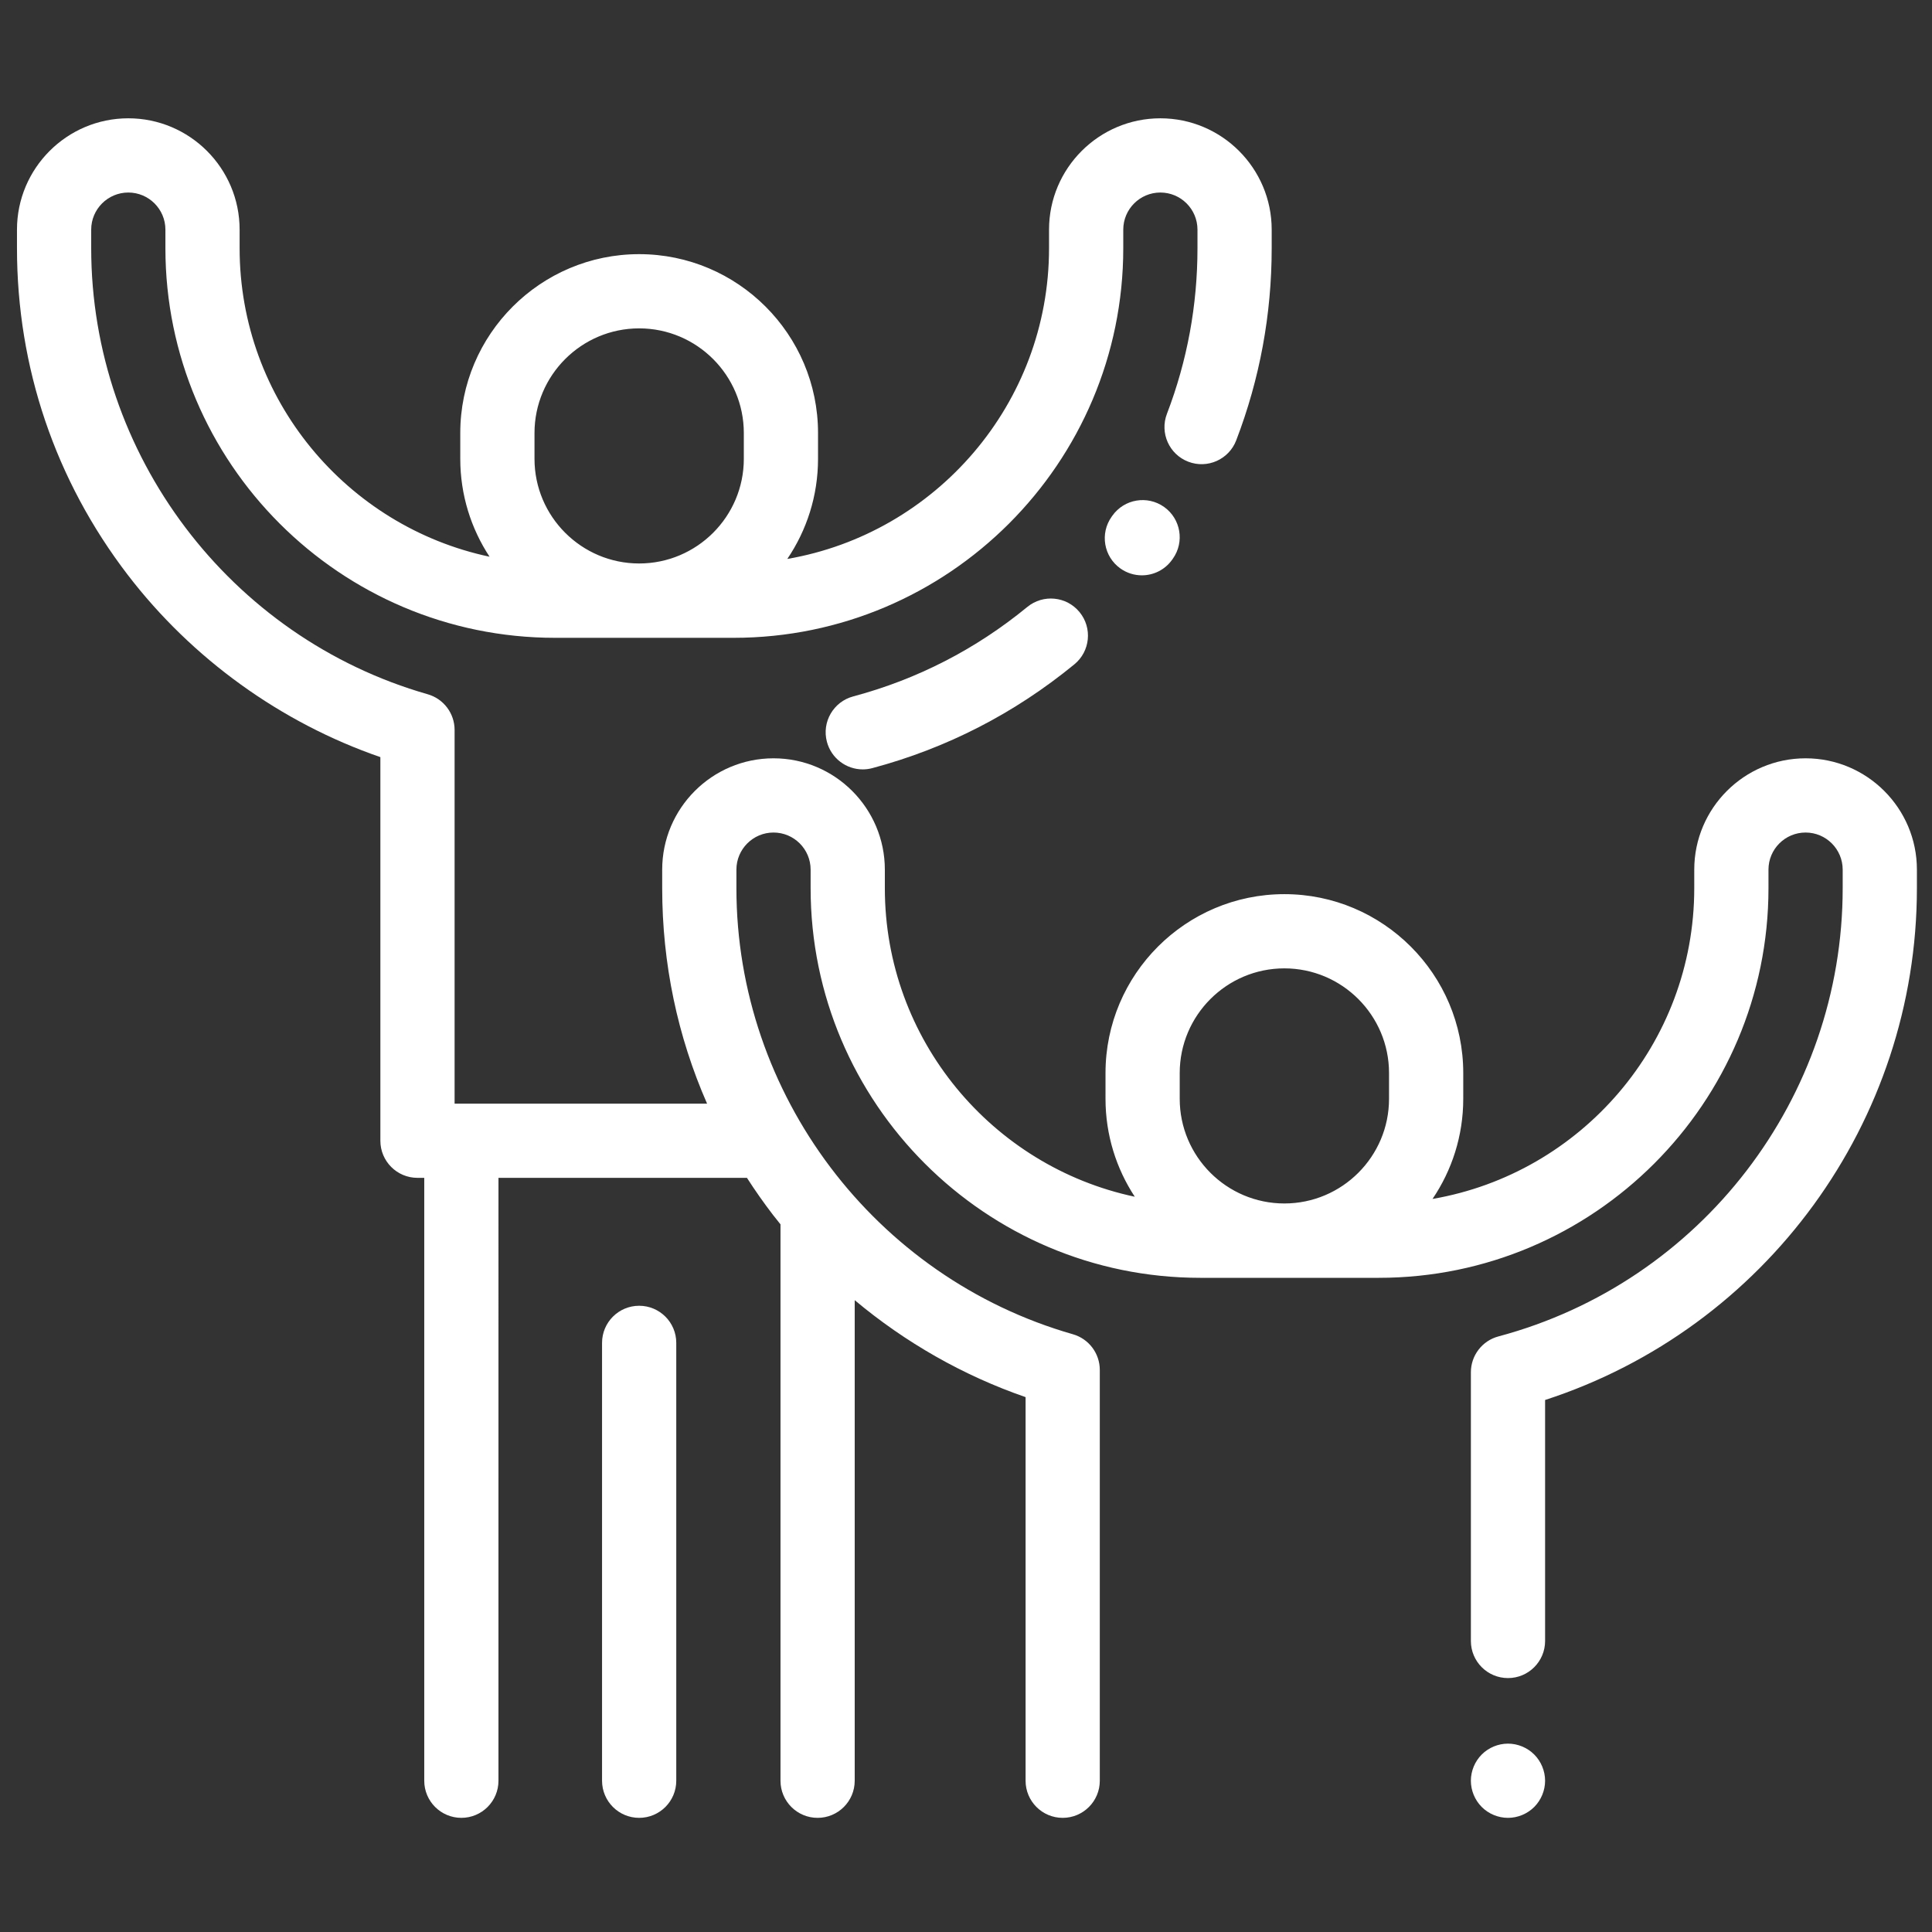 <?xml version="1.0" encoding="utf-8"?>
<!-- Generator: Adobe Illustrator 14.0.0, SVG Export Plug-In . SVG Version: 6.00 Build 43363)  -->
<!DOCTYPE svg PUBLIC "-//W3C//DTD SVG 1.1//EN" "http://www.w3.org/Graphics/SVG/1.1/DTD/svg11.dtd">
<svg version="1.1" id="Layer_1" xmlns="http://www.w3.org/2000/svg" xmlns:xlink="http://www.w3.org/1999/xlink" x="0px" y="0px"
	 width="512px" height="512px" viewBox="0 0 512 512" enable-background="new 0 0 512 512" xml:space="preserve">
<rect x="0" y="0" width="512" height="512" fill="#333333" stroke="none"/>
<g>
	<g>
		<path fill="#FFFFFF" d="M308.495,134.344c-4.433-3.142-10.568-2.102-13.713,2.33l-0.188,0.269
			c-3.147,4.427-2.101,10.567,2.325,13.709c1.729,1.225,3.716,1.817,5.683,1.817c3.079,0,6.11-1.442,8.031-4.144l0.188-0.269
			C313.966,143.626,312.921,137.488,308.495,134.344z"/>
	</g>
</g>
<g>
	<g>
		<path fill="#FFFFFF" d="M286.09,162.214c-3.446-4.201-9.639-4.811-13.839-1.367c-13.663,11.208-29.188,19.185-46.145,23.712
			c-5.246,1.4-8.365,6.79-6.963,12.039c1.174,4.396,5.148,7.298,9.495,7.298c0.84,0,1.694-0.109,2.542-0.336
			c19.686-5.256,37.696-14.511,53.543-27.508C288.922,172.608,289.536,166.412,286.09,162.214z"/>
	</g>
</g>
<g>
	<g>
		<path fill="#FFFFFF" d="M478.498,200.96c-16.268,0-29.502,13.234-29.502,29.5v4.919c0,41.241-30.026,75.577-69.362,82.352
			c5.132-7.576,8.142-16.71,8.142-26.536v-6.829c0-26.14-21.268-47.407-47.403-47.407c-26.144,0-47.402,21.268-47.402,47.407v6.829
			c0,9.575,2.858,18.489,7.758,25.953c-37.789-8.014-66.237-41.629-66.237-81.769v-4.919c0-16.266-13.237-29.5-29.502-29.5
			c-16.269,0-29.502,13.234-29.502,29.5v4.919c0,19.959,4.06,39.265,11.896,57.1h-65.118h-1.793v-99.04
			c0-4.39-2.911-8.249-7.13-9.453C60.837,168.971,24.168,120.36,24.168,65.772v-4.917c0-5.424,4.411-9.834,9.834-9.834
			c5.424,0,9.834,4.41,9.834,9.834v4.917c0,56.935,46.322,103.257,103.257,103.257h47.328c56.936,0,103.257-46.322,103.257-103.257
			v-4.917c0-5.424,4.408-9.834,9.834-9.834s9.834,4.41,9.834,9.834v4.917c0,15.116-2.725,29.881-8.092,43.884
			c-1.949,5.071,0.587,10.759,5.658,12.702c5.066,1.947,10.76-0.589,12.701-5.661c6.238-16.259,9.4-33.394,9.4-50.926v-4.917
			c0-16.267-13.234-29.502-29.502-29.502c-16.269,0-29.502,13.235-29.502,29.502v4.917c0,41.24-30.029,75.578-69.362,82.354
			c5.137-7.578,8.142-16.712,8.142-26.536v-6.829c0-26.14-21.267-47.406-47.406-47.406c-26.138,0-47.403,21.266-47.403,47.406v6.829
			c0,9.574,2.861,18.487,7.761,25.948c-37.79-8.011-66.237-41.623-66.237-81.766v-4.917c0-16.267-13.235-29.502-29.502-29.502
			S4.5,44.588,4.5,60.855v4.917c0,31.573,10.151,61.51,29.354,86.573c17.056,22.258,40.624,39.212,66.949,48.301v101.662
			c0,5.431,4.402,9.834,9.834,9.834h1.795v159.773c0,5.429,4.402,9.834,9.834,9.834c5.432,0,9.834-4.405,9.834-9.834V312.143h65.849
			c2.149,3.343,4.445,6.613,6.892,9.806c0.651,0.849,1.327,1.675,1.998,2.513v147.455c0,5.429,4.402,9.834,9.834,9.834
			c5.432,0,9.834-4.405,9.834-9.834V344.558c13.399,11.227,28.799,20.001,45.283,25.694v101.664c0,5.429,4.403,9.834,9.834,9.834
			c5.43,0,9.834-4.405,9.834-9.834v-108.87c0-4.388-2.909-8.245-7.13-9.455c-52.504-15.017-89.172-63.625-89.172-118.211v-4.919
			c0-5.421,4.411-9.832,9.834-9.832s9.834,4.411,9.834,9.832v4.919c0,56.932,46.319,103.257,103.256,103.257h47.328
			c56.938,0,103.257-46.325,103.257-103.257v-4.919c0-5.421,4.408-9.832,9.834-9.832s9.834,4.411,9.834,9.832v4.919
			c0,55.595-37.519,104.444-91.239,118.787c-4.3,1.146-7.293,5.047-7.293,9.502v71.204c0,5.434,4.4,9.834,9.834,9.834
			c5.427,0,9.834-4.4,9.834-9.834v-63.863C467.855,352.041,508,297.321,508,235.379v-4.919
			C508,214.195,494.766,200.96,478.498,200.96z M141.648,114.759c0-15.295,12.44-27.738,27.735-27.738
			c15.292,0,27.738,12.442,27.738,27.738v6.831c0,15.293-12.442,27.736-27.738,27.736c-15.294,0-27.735-12.443-27.735-27.736
			V114.759z M368.107,291.195c0,15.293-12.442,27.736-27.735,27.736c-15.297,0-27.734-12.443-27.734-27.736v-6.829
			c0-15.297,12.438-27.739,27.734-27.739c15.293,0,27.735,12.442,27.735,27.739V291.195z"/>
	</g>
</g>
<g>
	<g>
		<path fill="#FFFFFF" d="M406.585,464.965c-1.834-1.832-4.367-2.883-6.954-2.883c-2.588,0-5.126,1.051-6.955,2.883
			c-1.825,1.826-2.879,4.367-2.879,6.951s1.054,5.125,2.879,6.951c1.829,1.83,4.367,2.883,6.955,2.883
			c2.587,0,5.12-1.051,6.954-2.883c1.825-1.826,2.88-4.367,2.88-6.951S408.41,466.791,406.585,464.965z"/>
	</g>
</g>
<g>
	<g>
		<path fill="#FFFFFF" d="M169.383,346.041c-5.431,0-9.834,4.404-9.834,9.834v116.041c0,5.429,4.403,9.834,9.834,9.834
			c5.432,0,9.834-4.405,9.834-9.834V355.875C179.217,350.445,174.815,346.041,169.383,346.041z"/>
	</g>
</g>
</svg>
